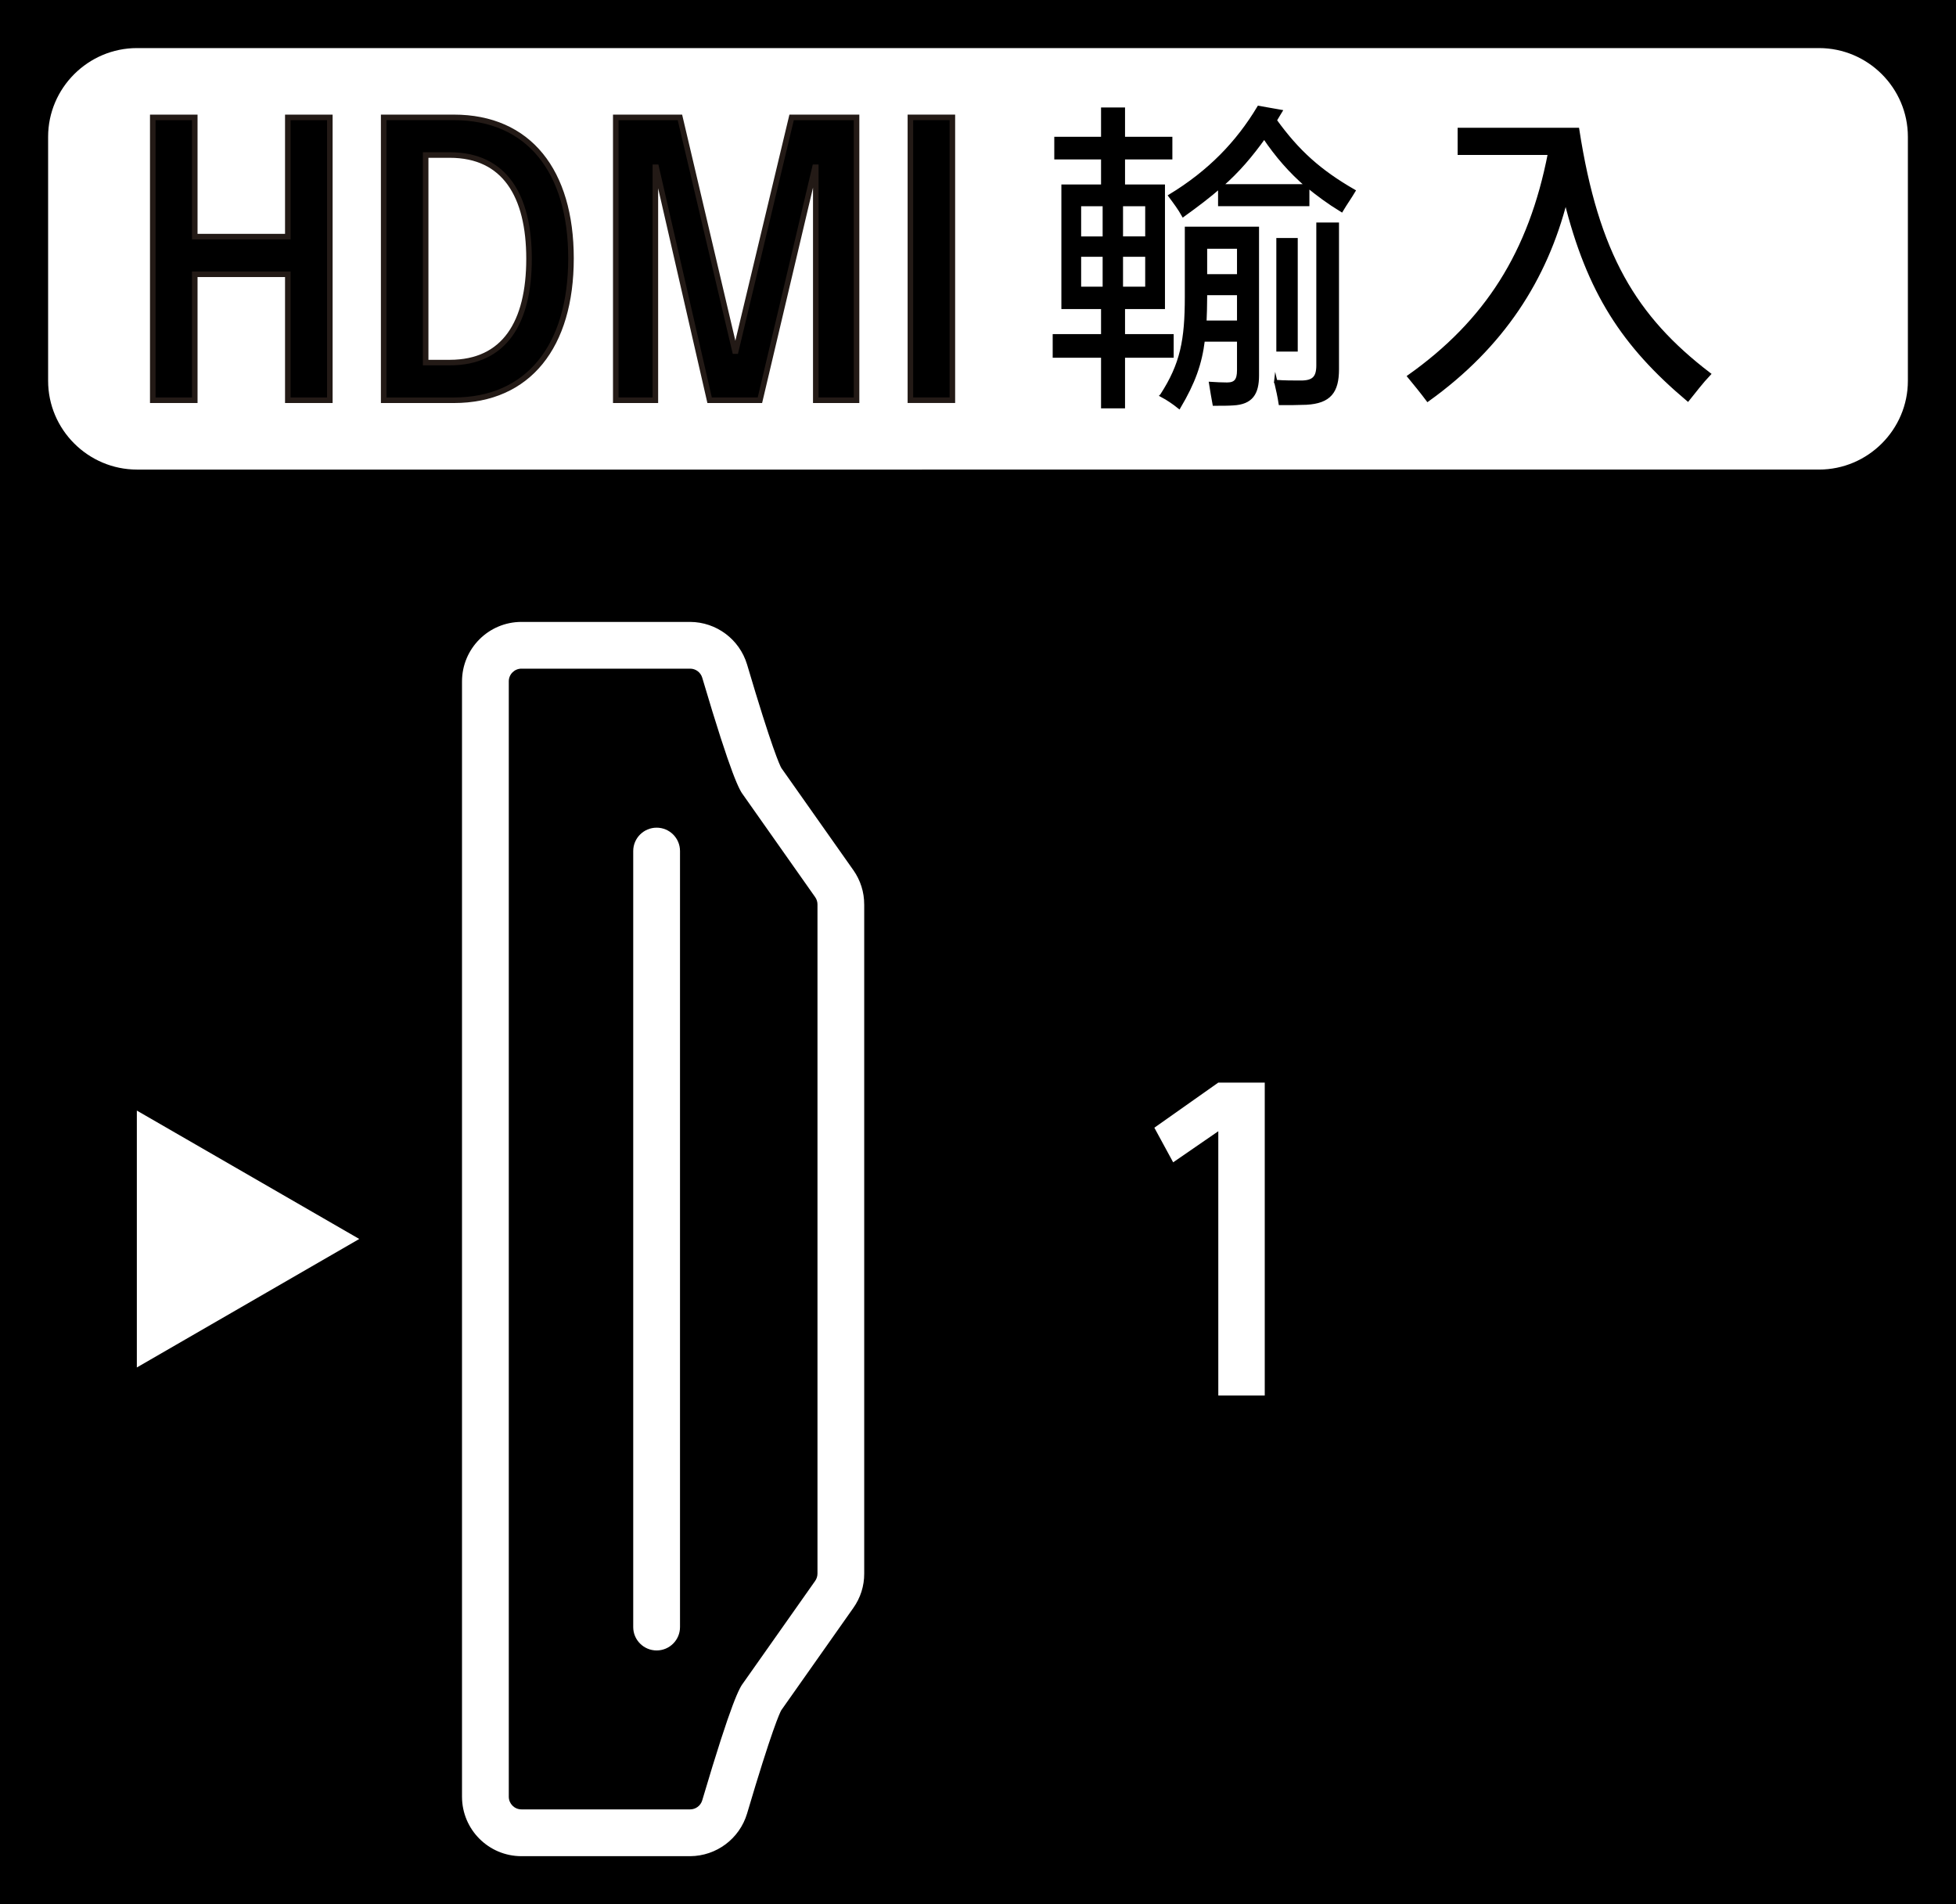 <?xml version="1.0" encoding="UTF-8"?>
<svg id="Layer_1" xmlns="http://www.w3.org/2000/svg" width="75" height="73" version="1.1" viewBox="0 0 75 73">
  <!-- Generator: Adobe Illustrator 29.0.1, SVG Export Plug-In . SVG Version: 2.1.0 Build 192)  -->
  <defs>
    <style>
      .st0, .st1 {
        fill: #fff;
      }

      .st1 {
        fill-rule: evenodd;
      }

      .st2 {
        stroke: #231a16;
        stroke-width: .213px;
      }

      .st2, .st3 {
        fill: none;
        stroke-miterlimit: 10;
      }

      .st3 {
        stroke: #000;
        stroke-width: .128px;
      }
    </style>
  </defs>
  <rect width="75" height="73"/>
  <g>
    <polygon class="st1" points="5.247 42.574 5.247 52.422 13.775 47.496 5.247 42.574"/>
    <path class="st0" d="M33.137,34.671v25.656c.002.471-.144.929-.417,1.313l-2.762,3.92-.005.009c-.052.094-.353.726-1.308,3.955-.29.966-1.176,1.627-2.183,1.633h-6.47c-1.258-.002-2.275-1.021-2.277-2.279V26.12c.002-1.258,1.02-2.277,2.277-2.279h6.47c1.007.005,1.893.667,2.183,1.631.955,3.231,1.256,3.863,1.308,3.957l.005.01,2.763,3.919c.271.384.417.842.415,1.313M28.508,64.503l2.748-3.899c.057-.082.089-.179.089-.28v-25.653c0-.101-.031-.198-.089-.28l-2.748-3.901c-.149-.193-.441-.655-1.582-4.511-.061-.205-.25-.346-.464-.346h-6.468c-.267,0-.485.217-.485.483v42.762c0,.267.217.485.485.485h6.468c.214,0,.403-.141.464-.346,1.141-3.856,1.433-4.322,1.582-4.514"/>
    <path class="st0" d="M26.074,32.625v29.749c0,.495-.401.896-.896.896-.495,0-.898-.401-.898-.896v-29.749c0-.495.403-.896.898-.896.495,0,.896.401.896.896"/>
  </g>
  <path class="st0" d="M69.747,1.843c1.875,0,3.408,1.53,3.408,3.402v9.354c0,1.871-1.533,3.402-3.408,3.402H5.253c-1.873,0-3.408-1.531-3.408-3.402V5.245c0-1.872,1.535-3.402,3.408-3.402h64.493Z"/>
  <polygon points="5.858 4.501 7.468 4.501 7.468 9.071 11.036 9.071 11.036 4.501 12.647 4.501 12.647 15.343 11.036 15.343 11.036 10.514 7.468 10.514 7.468 15.343 5.858 15.343 5.858 4.501"/>
  <polygon class="st2" points="5.858 4.501 7.468 4.501 7.468 9.071 11.036 9.071 11.036 4.501 12.647 4.501 12.647 15.343 11.036 15.343 11.036 10.514 7.468 10.514 7.468 15.343 5.858 15.343 5.858 4.501"/>
  <path d="M14.712,4.5h2.688c2.884,0,4.494,2.066,4.494,5.406,0,3.357-1.625,5.438-4.494,5.438h-2.688V4.5ZM16.321,13.9h.926c2.096,0,3.038-1.534,3.038-3.979,0-2.429-.942-3.978-3.038-3.978h-.926s0,7.957,0,7.957Z"/>
  <path class="st2" d="M14.712,4.5h2.688c2.884,0,4.494,2.066,4.494,5.406,0,3.357-1.625,5.438-4.494,5.438h-2.688V4.5ZM16.321,13.9h.926c2.096,0,3.038-1.534,3.038-3.979,0-2.429-.942-3.978-3.038-3.978h-.926s0,7.957,0,7.957Z"/>
  <polygon points="28.181 13.46 28.211 13.46 30.353 4.501 32.843 4.501 32.843 15.343 31.28 15.343 31.28 6.413 31.249 6.413 29.138 15.343 27.209 15.343 25.16 6.413 25.129 6.413 25.129 15.343 23.611 15.343 23.611 4.501 26.071 4.501 28.181 13.46"/>
  <polygon class="st2" points="28.181 13.46 28.211 13.46 30.353 4.501 32.843 4.501 32.843 15.343 31.28 15.343 31.28 6.413 31.249 6.413 29.138 15.343 27.209 15.343 25.16 6.413 25.129 6.413 25.129 15.343 23.611 15.343 23.611 4.501 26.071 4.501 28.181 13.46"/>
  <rect x="34.908" y="4.5" width="1.609" height="10.842"/>
  <rect class="st2" x="34.908" y="4.5" width="1.609" height="10.842"/>
  <polygon class="st0" points="48.495 53.497 46.714 53.497 46.714 43.366 44.983 44.558 44.262 43.231 46.714 41.501 48.495 41.501 48.495 53.497"/>
  <path d="M44.543,15.157c.778-1.198.951-2.124.951-3.781v-2.621h2.718v5.637c0,.692-.234,1.05-.927,1.086-.197.014-.444.014-.728.014-.037-.21-.099-.544-.136-.79.172.012.432.024.63.024.321,0,.444-.148.444-.531v-1.161s-1.359,0-1.359,0c-.111.913-.371,1.63-.926,2.569-.199-.16-.434-.321-.668-.445M40.489,5.308h1.793s0-1.125,0-1.125h.792v1.125s1.815,0,1.815,0v.741h-1.815s0,1.088,0,1.088h1.531v4.647h-1.531s0,1.088,0,1.088h1.865v.778h-1.865s0,1.941,0,1.941h-.792v-1.941s-1.854,0-1.854,0v-.778h1.854s0-1.088,0-1.088h-1.521v-4.647h1.521s0-1.088,0-1.088h-1.793v-.741ZM48.917,14.626c.335.025.656.025.963.025.483,0,.656-.174.656-.643v-5.414h.742v5.562c0,.854-.297,1.248-1.188,1.297-.345.014-.642.014-1.0.014-.036-.235-.099-.533-.173-.842M49.696,9.188v4.227h-.693v-4.227h.693ZM46.199,12.352h1.296s0-1.1,0-1.1h-1.272s0,.137,0,.137c0,.345-.012.666-.024.963M42.343,11.054v-1.273s-.952,0-.952,0v1.273s.952,0,.952,0ZM43.975,11.054v-1.273s-.978,0-.978,0v1.273s.978,0,.978,0ZM47.495,10.573v-1.1s-1.272,0-1.272,0v1.1s1.272,0,1.272,0ZM42.343,9.127v-1.285s-.952,0-.952,0v1.285s.952,0,.952,0ZM42.997,7.841v1.285s.978,0,.978,0v-1.285s-.978,0-.978,0ZM46.768,7.162c-.41.358-.865.703-1.398,1.087-.137-.247-.321-.495-.505-.741,1.506-.915,2.583-2.028,3.399-3.387l.839.148c-.074.125-.148.236-.209.346.864,1.199,1.706,1.952,3.014,2.706-.147.248-.308.469-.469.741-.506-.309-.914-.616-1.296-.927v.705h-3.374v-.68ZM46.816,7.124h3.3c-.642-.556-1.149-1.137-1.642-1.866-.495.691-1.002,1.297-1.658,1.866"/>
  <path class="st3" d="M44.543,15.157c.778-1.198.951-2.124.951-3.781v-2.621h2.718v5.637c0,.692-.234,1.05-.927,1.086-.197.014-.444.014-.728.014-.037-.21-.099-.544-.136-.79.172.012.432.024.63.024.321,0,.444-.148.444-.531v-1.161s-1.359,0-1.359,0c-.111.913-.371,1.63-.926,2.569-.199-.16-.434-.321-.668-.445ZM40.489,5.308h1.793s0-1.125,0-1.125h.792v1.125s1.815,0,1.815,0v.741h-1.815s0,1.088,0,1.088h1.531v4.647h-1.531s0,1.088,0,1.088h1.865v.778h-1.865s0,1.941,0,1.941h-.792v-1.941s-1.854,0-1.854,0v-.778h1.854s0-1.088,0-1.088h-1.521v-4.647h1.521s0-1.088,0-1.088h-1.793v-.741ZM48.917,14.626c.335.025.656.025.963.025.483,0,.656-.174.656-.643v-5.414h.742v5.562c0,.854-.297,1.248-1.188,1.297-.345.014-.642.014-1.0.014-.036-.235-.099-.533-.173-.842ZM49.696,9.188v4.227h-.693v-4.227h.693ZM46.199,12.352h1.296s0-1.1,0-1.1h-1.272s0,.137,0,.137c0,.345-.012.666-.024.963ZM42.343,11.054v-1.273s-.952,0-.952,0v1.273s.952,0,.952,0ZM43.975,11.054v-1.273s-.978,0-.978,0v1.273s.978,0,.978,0ZM47.495,10.573v-1.1s-1.272,0-1.272,0v1.1s1.272,0,1.272,0ZM42.343,9.127v-1.285s-.952,0-.952,0v1.285s.952,0,.952,0ZM42.997,7.841v1.285s.978,0,.978,0v-1.285s-.978,0-.978,0ZM46.768,7.162c-.41.358-.865.703-1.398,1.087-.137-.247-.321-.495-.505-.741,1.506-.915,2.583-2.028,3.399-3.387l.839.148c-.074.125-.148.236-.209.346.864,1.199,1.706,1.952,3.014,2.706-.147.248-.308.469-.469.741-.506-.309-.914-.616-1.296-.927v.705h-3.374v-.68ZM46.816,7.124h3.3c-.642-.556-1.149-1.137-1.642-1.866-.495.691-1.002,1.297-1.658,1.866Z"/>
  <path d="M60.034,7.68c-.766,3.003-2.41,5.586-5.289,7.65-.222-.297-.483-.618-.717-.901,2.965-2.102,4.647-4.734,5.388-8.553h-3.461v-.914h4.536c.741,4.795,2.199,7.205,5.041,9.379-.283.297-.556.656-.814.977-2.46-2.076-3.807-4.102-4.685-7.638"/>
  <path class="st3" d="M60.034,7.68c-.766,3.003-2.41,5.586-5.289,7.65-.222-.297-.483-.618-.717-.901,2.965-2.102,4.647-4.734,5.388-8.553h-3.461v-.914h4.536c.741,4.795,2.199,7.205,5.041,9.379-.283.297-.556.656-.814.977-2.46-2.076-3.807-4.102-4.685-7.638Z"/>
</svg>